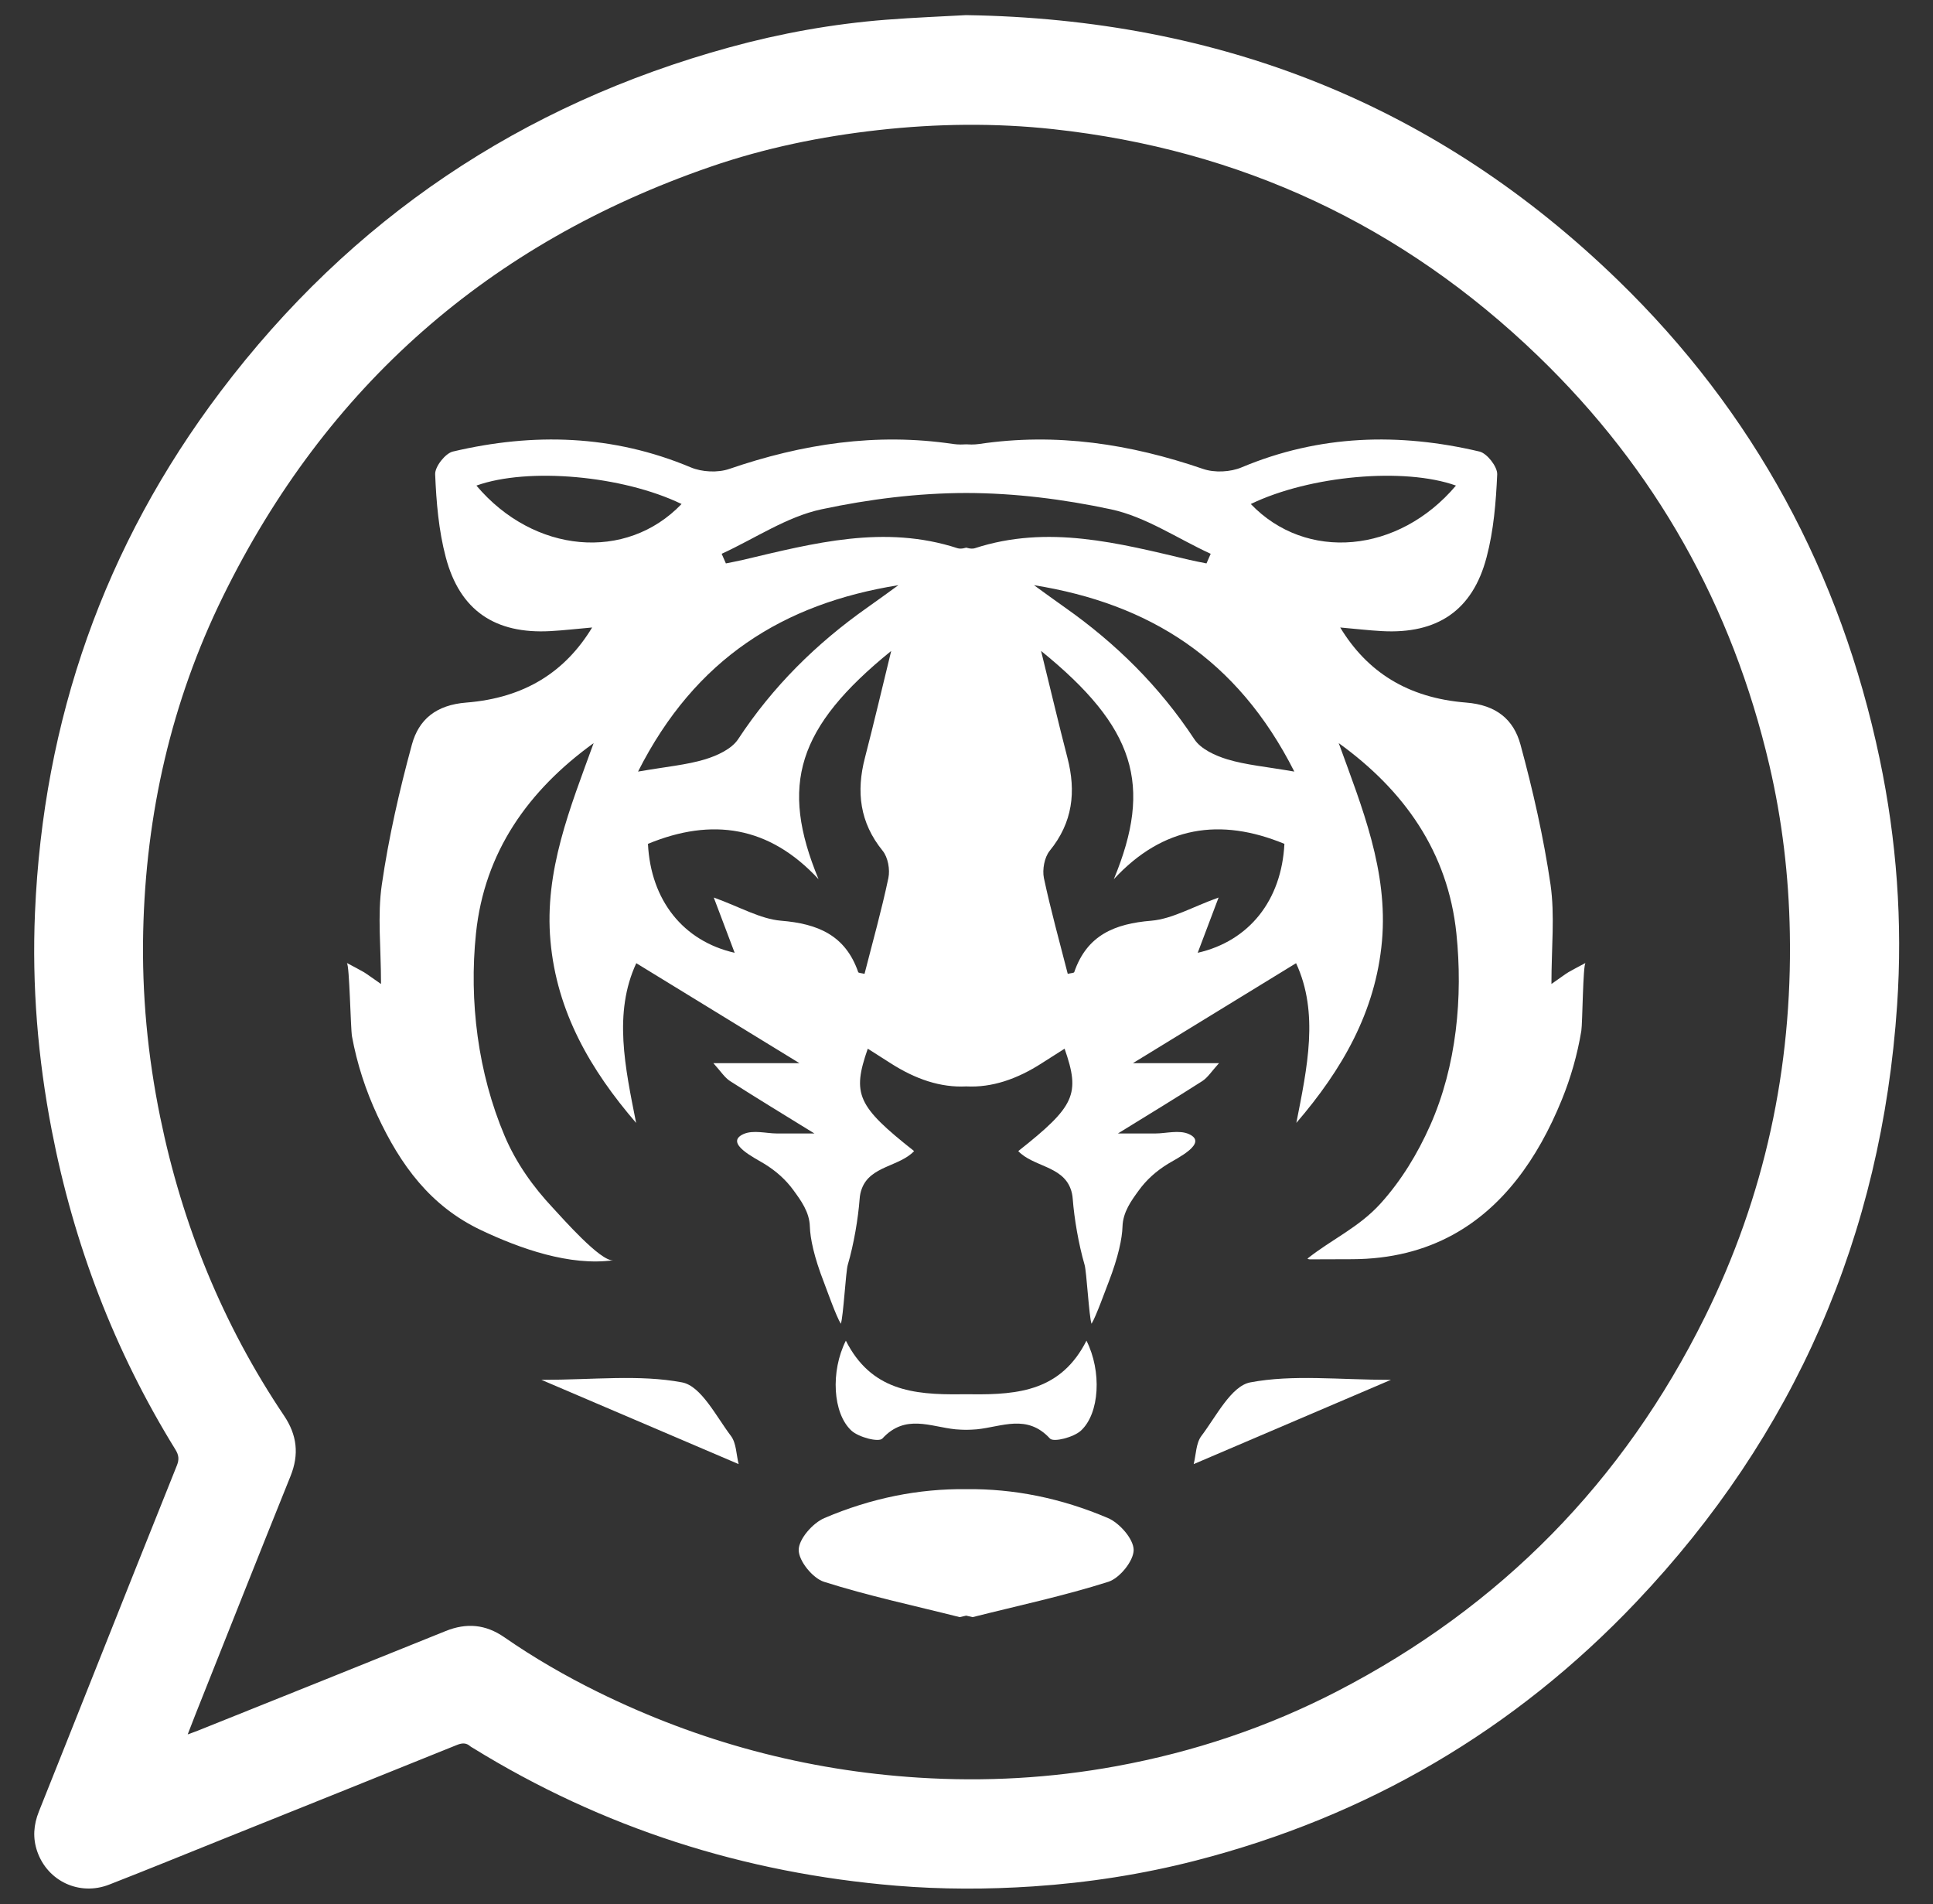 <?xml version="1.0" encoding="UTF-8" standalone="no"?>
<!DOCTYPE svg PUBLIC "-//W3C//DTD SVG 1.1//EN" "http://www.w3.org/Graphics/SVG/1.1/DTD/svg11.dtd">
<svg width="100%" height="100%" viewBox="0 0 66 65" version="1.1" xmlns="http://www.w3.org/2000/svg" xmlns:xlink="http://www.w3.org/1999/xlink" xml:space="preserve" xmlns:serif="http://www.serif.com/" style="fill-rule:evenodd;clip-rule:evenodd;stroke-linejoin:round;stroke-miterlimit:2;">
    <rect x="0" y="0" width="66" height="65" fill="#333333" stroke="none"/>
    <g transform="matrix(0.238,0,0,0.239,0,0)">
        <g transform="matrix(1.078,0,0,1.078,-11.544,-14.603)">
            <path d="M177.166,80.326C185.014,76.554 197.591,75.433 204.469,77.885C196.82,86.901 184.535,87.987 177.166,80.326ZM174.037,114.156C172.425,113.666 170.498,112.79 169.646,111.482C165.033,104.51 159.229,98.8 152.433,94.036C151.043,93.067 149.677,92.062 148.311,91.081C163.62,93.534 175.345,100.786 182.959,115.78C179.175,115.126 176.524,114.904 174.037,114.156ZM170.101,139.789C170.977,137.477 171.853,135.165 172.881,132.467C169.377,133.717 166.703,135.305 163.924,135.539C159.043,135.936 155.364,137.454 153.671,142.347C153.624,142.475 153.215,142.475 152.806,142.58C151.72,138.341 150.541,134.137 149.63,129.875C149.408,128.754 149.7,127.142 150.401,126.278C153.472,122.529 153.939,118.442 152.76,113.934C151.58,109.403 150.506,104.837 149.256,99.793C161.798,109.917 164.134,117.555 158.937,130.038C165.489,122.985 173.114,121.852 181.639,125.355C181.265,132.829 176.956,138.236 170.101,139.789ZM140.428,86.188C140.3,86.223 140.159,86.247 140.008,86.235C139.786,86.235 139.54,86.177 139.295,86.107C139.038,86.177 138.805,86.235 138.571,86.235C138.431,86.247 138.279,86.223 138.151,86.188C128.41,83.024 119.011,85.511 109.575,87.73C108.816,87.905 108.069,88.045 107.31,88.197C107.123,87.776 106.936,87.344 106.749,86.924C111.175,84.904 115.414,82.008 120.038,81.027C126.426,79.672 132.861,78.878 139.295,78.866C145.718,78.878 152.152,79.672 158.54,81.027C163.176,82.008 167.404,84.904 171.83,86.924C171.643,87.344 171.456,87.776 171.269,88.197C170.522,88.045 169.751,87.905 169.004,87.73C159.58,85.511 150.167,83.024 140.428,86.188ZM126.146,94.036C119.349,98.8 113.546,104.51 108.944,111.482C108.08,112.79 106.153,113.666 104.542,114.156C102.055,114.904 99.403,115.126 95.62,115.78C103.234,100.786 114.959,93.534 130.268,91.081C128.901,92.062 127.536,93.067 126.146,94.036ZM125.819,113.934C124.639,118.442 125.118,122.529 128.177,126.278C128.879,127.142 129.171,128.754 128.937,129.875C128.037,134.137 126.847,138.341 125.761,142.58C125.363,142.475 124.955,142.475 124.92,142.347C123.215,137.454 119.536,135.936 114.655,135.539C111.876,135.305 109.19,133.717 105.698,132.467C106.726,135.165 107.602,137.477 108.477,139.789C101.622,138.236 97.313,132.829 96.939,125.355C105.464,121.852 113.09,122.985 119.641,130.038C114.445,117.555 116.78,109.917 129.311,99.793C128.073,104.837 126.998,109.403 125.819,113.934ZM74.109,77.885C80.987,75.433 93.576,76.554 101.412,80.326C94.043,87.987 81.758,86.901 74.109,77.885ZM219.44,142.358C218.903,142.685 218.401,143.082 217.175,143.923C217.175,139.089 217.642,134.849 217.058,130.774C216.136,124.515 214.723,118.302 213.053,112.194C212.142,108.878 209.841,106.951 205.812,106.636C198,106.017 192.628,102.537 189.066,96.687C191.087,96.862 192.85,97.072 194.613,97.166C201.97,97.574 206.688,94.445 208.545,87.379C209.491,83.829 209.794,80.069 209.958,76.391C209.993,75.386 208.615,73.623 207.611,73.378C196.879,70.855 186.299,71.147 175.952,75.468C174.457,76.099 172.344,76.204 170.814,75.678C161.109,72.362 151.277,70.855 141.024,72.373C140.697,72.42 140.346,72.443 140.008,72.443C139.774,72.443 139.54,72.432 139.307,72.42L139.272,72.42C139.027,72.432 138.805,72.443 138.571,72.443C138.233,72.443 137.882,72.42 137.555,72.373C127.302,70.855 117.469,72.362 107.765,75.678C106.235,76.204 104.121,76.099 102.627,75.468C92.28,71.147 81.711,70.855 70.968,73.378C69.963,73.623 68.574,75.386 68.62,76.391C68.772,80.069 69.087,83.829 70.033,87.379C71.902,94.445 76.608,97.574 83.965,97.166C85.728,97.072 87.492,96.862 89.512,96.687C85.95,102.537 80.578,106.017 72.766,106.636C68.737,106.951 66.437,108.878 65.526,112.194C63.856,118.302 62.431,124.515 61.52,130.774C60.925,134.849 61.415,139.089 61.415,143.923C60.177,143.082 59.675,142.685 59.138,142.358C58.519,141.996 57.877,141.681 56.861,141.132C57.228,141.331 57.357,149.807 57.555,150.881C58.222,154.495 59.369,158.003 60.925,161.331C64.017,167.942 67.995,173.363 74.738,176.542C79.944,178.996 86.53,181.319 92.322,180.528C90.653,180.756 85.471,174.842 84.319,173.623C81.655,170.804 79.389,167.634 77.866,164.052C74.318,155.712 73.113,146.209 74.051,137.232C75.172,126.453 80.999,118.279 89.711,112.008C86.593,120.568 83.124,128.929 83.965,138.224C84.806,147.637 89.302,155.321 95.363,162.328C93.903,154.982 92.315,147.754 95.386,141.167C102.72,145.64 109.855,149.996 117.096,154.41L105.64,154.41C106.632,155.496 107.134,156.313 107.858,156.781C111.373,159.023 114.947,161.183 119.092,163.729L114.083,163.729C112.716,163.729 110.941,163.227 109.645,163.811C107.018,165.002 111.257,167.022 112.424,167.746C114.024,168.727 115.297,169.871 116.301,171.249C117.294,172.604 118.427,174.122 118.485,176.061C118.532,177.614 119.034,180.078 120.354,183.441C120.762,184.504 122,187.995 122.608,188.941C122.946,187.984 123.262,182.04 123.53,181.141C124.348,178.373 124.908,174.998 125.107,172.429C125.142,171.903 125.247,171.425 125.41,171.016C126.543,168.026 130.408,168.12 132.359,166.064C124.791,160.109 124.079,158.532 126.193,152.495C127.22,153.149 128.213,153.768 129.194,154.398C132.545,156.547 135.897,157.668 139.307,157.493C142.682,157.668 146.045,156.547 149.385,154.398C150.366,153.768 151.358,153.149 152.386,152.495C154.5,158.532 153.787,160.109 146.22,166.064C148.182,168.12 152.036,168.026 153.168,171.016C153.332,171.425 153.437,171.903 153.472,172.429C153.671,174.998 154.243,178.373 155.049,181.141C155.317,182.04 155.633,187.984 155.971,188.941C156.567,187.995 157.816,184.504 158.237,183.441C159.545,180.078 160.047,177.614 160.093,176.061C160.152,174.122 161.285,172.604 162.277,171.249C163.282,169.871 164.554,168.727 166.154,167.746C167.334,167.022 171.561,165.002 168.934,163.811C167.637,163.227 165.862,163.729 164.496,163.729L159.486,163.729C163.632,161.183 167.205,159.023 170.72,156.781C171.444,156.313 171.947,155.496 172.939,154.41L161.483,154.41C168.723,149.996 175.859,145.64 183.192,141.167C186.264,147.754 184.675,154.982 183.227,162.328C189.276,155.321 193.784,147.637 194.625,138.224C195.442,128.929 191.986,120.568 188.868,112.008C197.591,118.279 203.406,126.453 204.528,137.231C205.4,145.62 204.572,154.75 201.03,162.677C199.362,166.41 197.207,169.948 194.457,172.985C191.557,176.186 187.945,177.74 184.703,180.31C184.902,180.441 185.059,180.405 185.294,180.405C187.084,180.401 188.873,180.392 190.662,180.387C195.82,180.37 200.235,179.224 204.008,177.179C210.663,173.573 215.325,167.173 218.561,159.249C219.757,156.32 220.63,153.267 221.151,150.146C221.317,149.154 221.361,141.325 221.718,141.132C220.702,141.681 220.059,141.996 219.44,142.358Z" style="fill:white;fill-rule:nonzero;"/>
        </g>
        <g transform="matrix(1.078,0,0,1.078,-11.544,-14.603)">
            <path d="M154.558,203.104C153.593,203.986 150.918,204.676 150.433,204.146C147.395,200.854 144.048,202.591 140.706,202.928C140.475,202.95 140.243,202.966 140.006,202.972C139.901,202.977 139.802,202.983 139.697,202.983C139.421,202.999 139.151,202.994 138.87,202.983C138.771,202.983 138.666,202.977 138.567,202.972C138.33,202.966 138.098,202.95 137.872,202.928C134.53,202.591 131.178,200.854 128.14,204.146C127.654,204.676 124.986,203.986 124.021,203.104C121.523,200.816 121.225,195.241 123.276,191.183C126.618,197.75 132.204,198.362 138.567,198.285L138.782,198.285C138.953,198.285 139.118,198.279 139.289,198.279C139.455,198.279 139.625,198.285 139.796,198.285L140.006,198.285C146.369,198.362 151.955,197.75 155.297,191.183C157.348,195.241 157.055,200.816 154.558,203.104Z" style="fill:white;fill-rule:nonzero;"/>
        </g>
        <g transform="matrix(1.078,0,0,1.078,-11.544,-14.603)">
            <path d="M109.009,207.538C100.412,203.877 92.086,200.336 82.763,196.373C89.725,196.373 95.77,195.639 101.473,196.708C104.017,197.186 106.003,201.206 107.988,203.813C108.706,204.77 108.69,206.278 109.009,207.538Z" style="fill:white;fill-rule:nonzero;"/>
        </g>
        <g transform="matrix(1.078,0,0,1.078,-11.544,-14.603)">
            <path d="M161.577,218.907C161.583,220.363 159.708,222.657 158.208,223.131C152.341,224.99 146.292,226.269 140.144,227.813C139.863,227.747 139.576,227.68 139.289,227.614C139.002,227.68 138.716,227.741 138.429,227.813C132.281,226.269 126.237,224.99 120.365,223.131C118.865,222.657 116.99,220.363 117.001,218.907C117.007,217.457 118.876,215.345 120.414,214.689C126.667,212.031 132.975,210.785 139.289,210.857C145.603,210.785 151.905,212.031 158.164,214.689C159.702,215.345 161.566,217.457 161.577,218.907Z" style="fill:white;fill-rule:nonzero;"/>
        </g>
        <g transform="matrix(1.078,0,0,1.078,-11.544,-14.603)">
            <path d="M169.565,207.538C178.162,203.877 186.488,200.336 195.811,196.373C188.849,196.373 182.804,195.639 177.102,196.708C174.558,197.186 172.572,201.206 170.586,203.813C169.868,204.77 169.884,206.278 169.565,207.538Z" style="fill:white;fill-rule:nonzero;"/>
        </g>
        <g transform="matrix(1.078,0,0,1.078,-11.544,-14.603)">
            <path d="M237.594,188.047C226.738,209.881 210.423,226.41 188.744,237.594C179.423,242.403 169.564,245.682 159.251,247.564C150.558,249.151 141.797,249.637 132.974,249.08C117.979,248.136 103.746,244.342 90.262,237.724C85.945,235.603 81.78,233.211 77.822,230.477C75.342,228.765 72.798,228.536 70.011,229.659C59.025,234.085 48.02,238.466 37.02,242.861C36.669,243.002 36.31,243.123 35.686,243.35C36.111,242.261 36.427,241.435 36.755,240.615C40.954,230.116 45.129,219.607 49.373,209.125C50.54,206.244 50.24,203.681 48.504,201.111C40.357,189.046 34.956,175.823 32.029,161.576C30.36,153.459 29.578,145.256 29.765,136.972C30.118,121.411 33.499,106.533 40.386,92.567C54.142,64.672 75.859,45.742 105.257,35.644C112.494,33.158 119.961,31.63 127.571,30.784C135.345,29.92 143.126,29.82 150.894,30.663C175.792,33.364 197.344,43.381 215.396,60.717C231.007,75.71 241.237,93.847 246.178,114.932C247.89,122.234 248.765,129.65 248.902,137.155C249.228,155.032 245.553,172.04 237.594,188.047ZM260.858,114.101C255.661,89.446 244.141,68.174 226.027,50.675C202.041,27.505 173.16,16.063 139.262,15.551C136.098,15.729 132.342,15.871 128.597,16.163C121.552,16.713 114.615,17.952 107.801,19.815C80.085,27.393 57.409,42.556 40.048,65.437C24.586,85.816 16.452,108.929 15.364,134.486C14.951,144.163 15.745,153.766 17.589,163.281C20.518,178.385 25.93,192.52 34.047,205.601C34.504,206.335 34.577,206.904 34.246,207.724C30.502,216.988 26.805,226.27 23.095,235.548C20.693,241.553 18.299,247.561 15.886,253.562C15.177,255.323 15.04,257.092 15.675,258.89C17.059,262.811 21.29,264.783 25.227,263.256C30.244,261.311 35.228,259.278 40.224,257.281C50.65,253.113 61.078,248.951 71.493,244.759C72.18,244.483 72.733,244.427 73.294,244.927C73.38,245.004 73.489,245.052 73.588,245.112C90.902,255.764 109.744,261.726 129.963,263.397C136.033,263.899 142.116,263.894 148.2,263.49C155.524,263.002 162.749,261.886 169.857,260.063C192.65,254.219 212.254,242.818 228.467,225.801C249.561,203.662 261.112,177.222 263.18,146.703C263.924,135.743 263.124,124.852 260.858,114.101Z" style="fill:white;fill-rule:nonzero;"/>
        </g>
    </g>
</svg>
